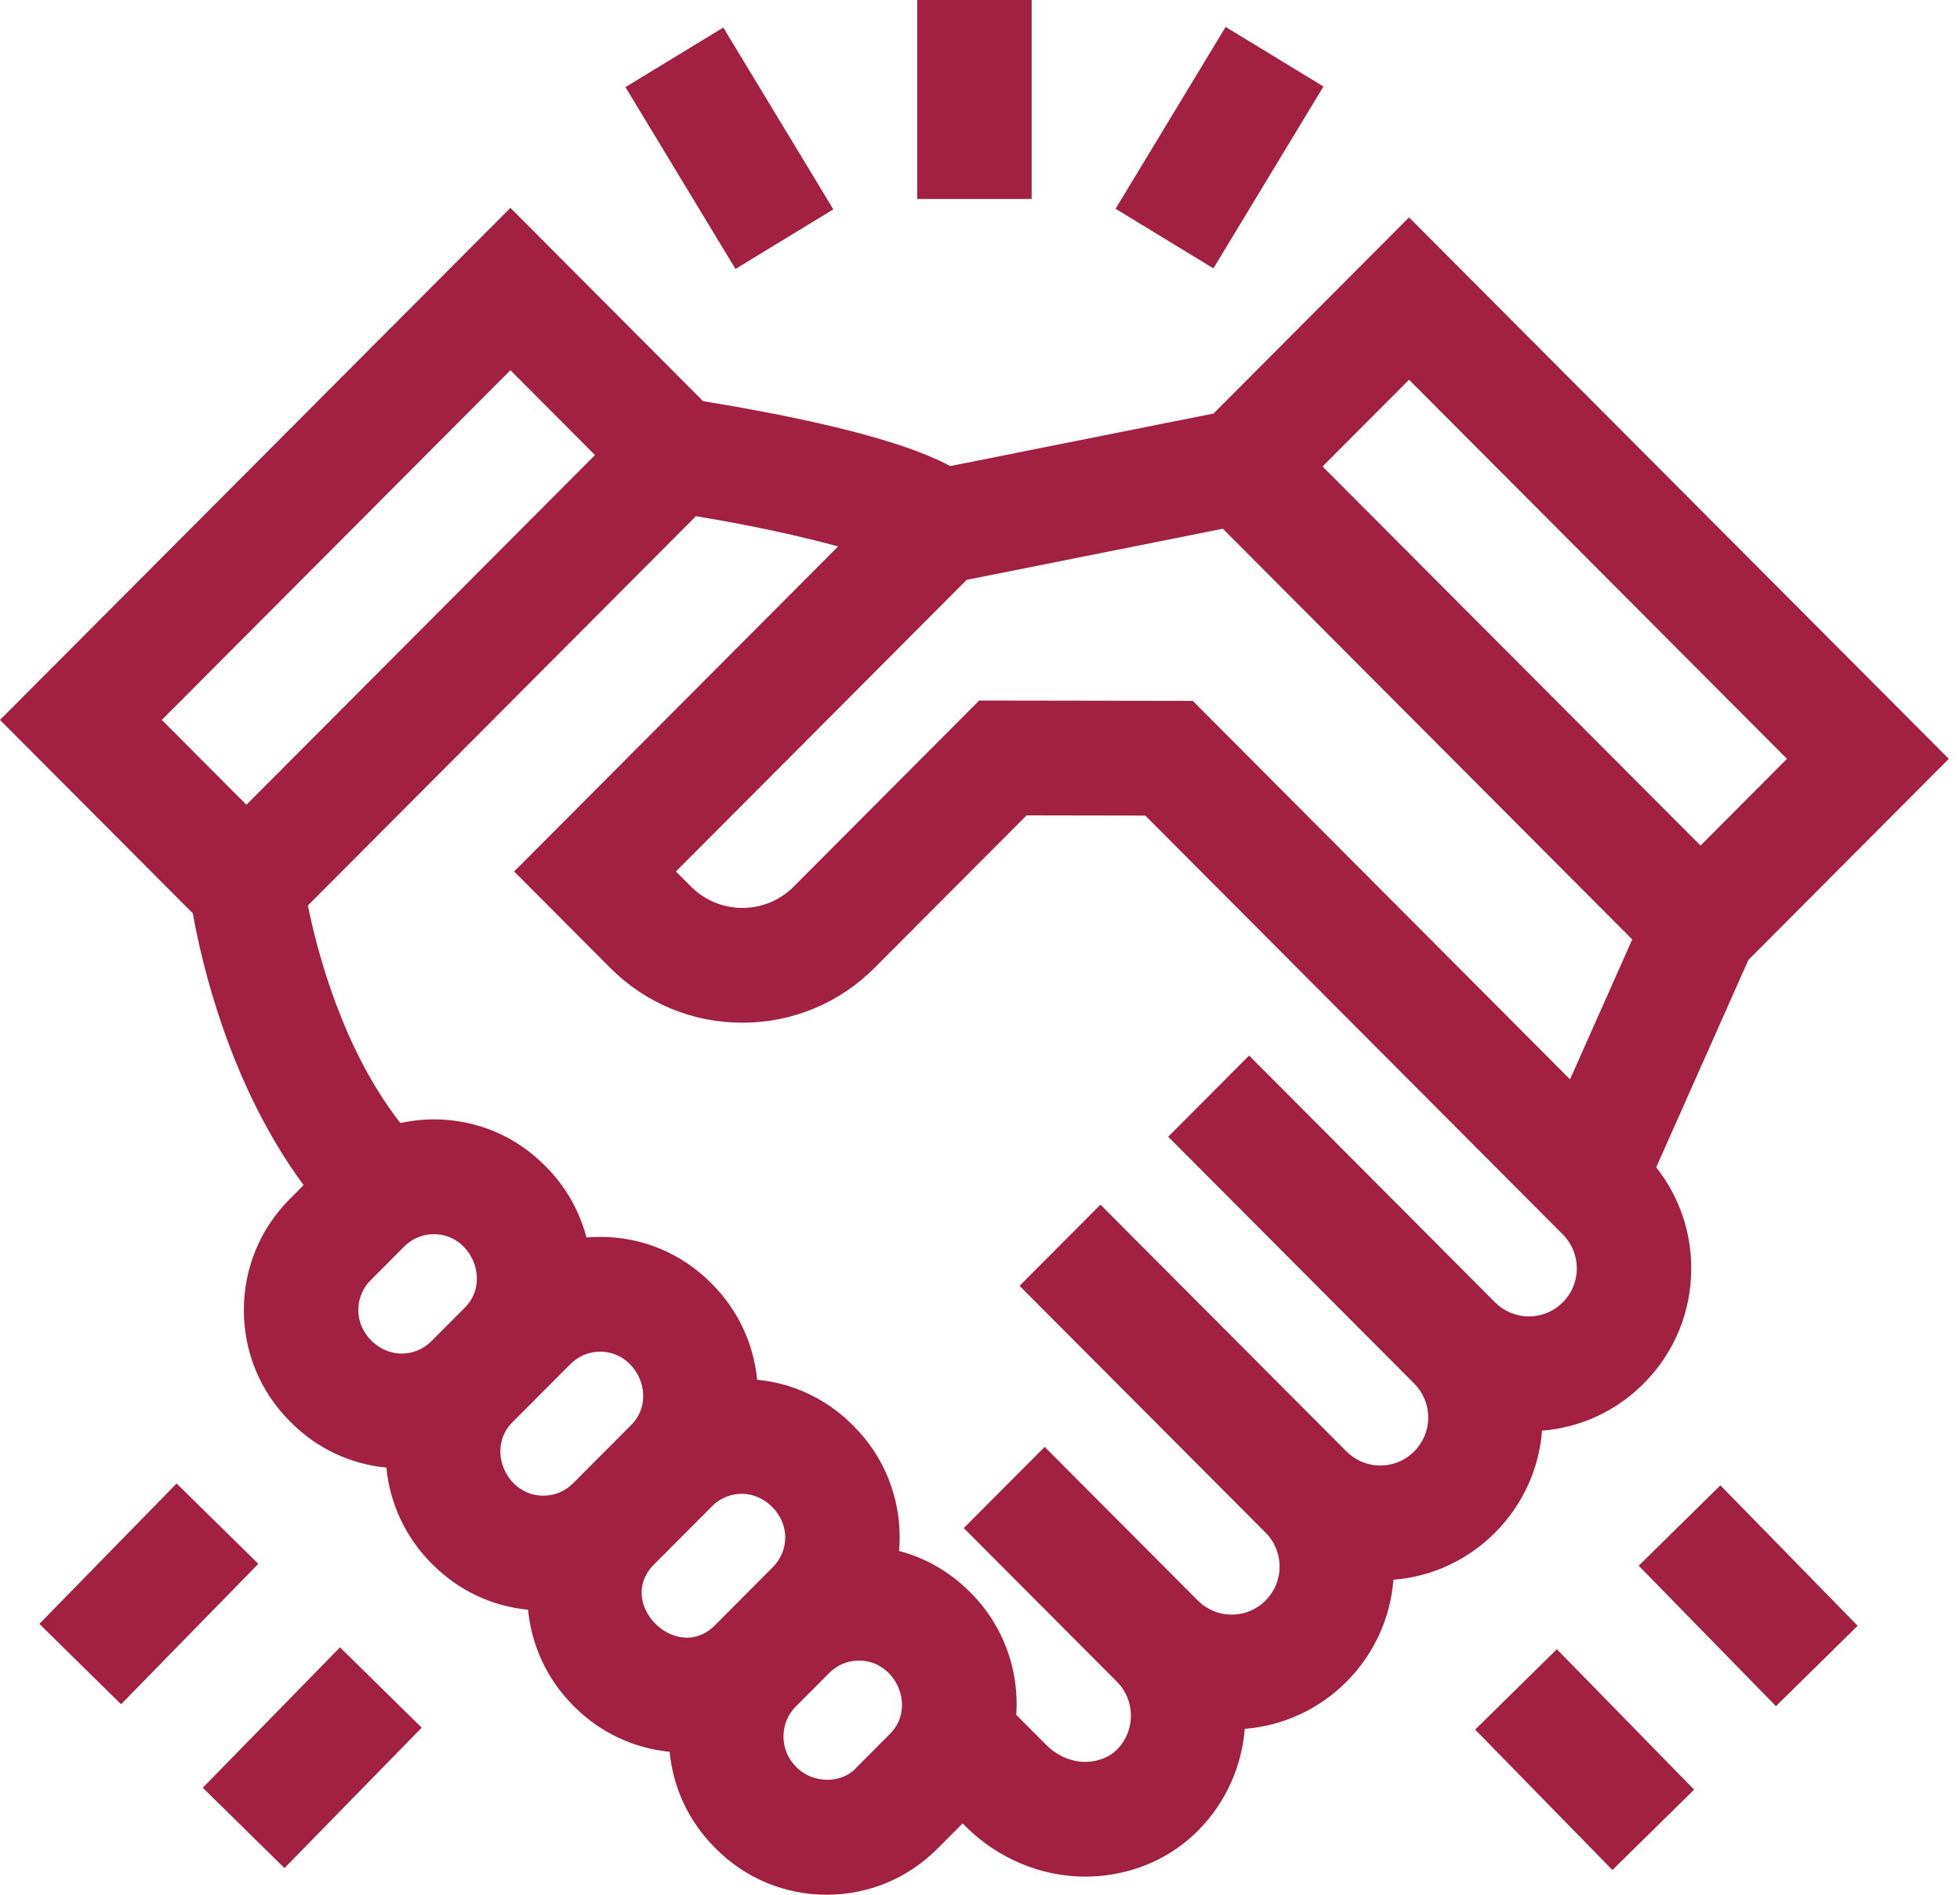 <svg width="60" height="58" viewBox="0 0 60 58" fill="none" xmlns="http://www.w3.org/2000/svg">
<path d="M42.656 48.358C43.832 48.264 44.925 47.761 45.768 46.915C46.611 46.069 47.113 44.973 47.206 43.794C48.382 43.7 49.475 43.197 50.318 42.351C51.256 41.41 51.773 40.158 51.773 38.827C51.773 37.69 51.395 36.611 50.7 35.734L53.524 29.382L59.657 23.229L43.134 6.654L37.148 12.659L29.088 14.267C28.32 13.854 27.009 13.372 24.546 12.843C23.32 12.58 22.183 12.386 21.524 12.281L15.625 6.363L0 22.037L5.902 27.958C6.164 29.432 7.019 33.208 9.295 36.277L8.869 36.705C7.964 37.612 7.465 38.82 7.465 40.104C7.465 41.388 7.964 42.595 8.869 43.503L8.906 43.54C9.7 44.337 10.724 44.819 11.828 44.925C11.932 45.995 12.392 47.037 13.207 47.855L13.243 47.891C14.037 48.687 15.061 49.17 16.165 49.276C16.269 50.346 16.728 51.386 17.542 52.203L17.58 52.242C18.395 53.059 19.433 53.52 20.499 53.624C20.605 54.731 21.086 55.758 21.88 56.555L21.917 56.592C22.822 57.5 24.026 58 25.306 58C26.586 58 27.789 57.5 28.694 56.592L29.468 55.816L29.554 55.902C30.543 56.894 31.878 57.446 33.229 57.446C33.462 57.446 33.695 57.429 33.927 57.396C34.991 57.243 35.939 56.775 36.669 56.043C37.536 55.174 38.013 54.061 38.105 52.922C39.281 52.828 40.375 52.325 41.219 51.479C42.062 50.633 42.563 49.537 42.656 48.358ZM29.592 17.75L37.434 16.185L49.966 28.757L48.062 33.04L36.513 21.454L29.976 21.444L24.299 27.138C23.879 27.56 23.32 27.792 22.726 27.792C22.131 27.792 21.573 27.56 21.152 27.138L20.692 26.677L29.592 17.75ZM54.703 23.229L52.057 25.884L40.487 14.279L43.134 11.624L54.703 23.229ZM15.625 11.333L18.214 13.93L7.543 24.635L4.954 22.037L15.625 11.333ZM11.347 41.017C11.114 40.775 10.968 40.45 10.968 40.104C10.968 39.758 11.102 39.434 11.346 39.189L12.374 38.158C12.617 37.914 12.941 37.779 13.285 37.779C14.417 37.779 15.039 39.217 14.234 40.024C14.234 40.024 13.206 41.055 13.206 41.055C12.962 41.3 12.639 41.434 12.294 41.434C11.93 41.434 11.591 41.271 11.347 41.017ZM15.686 45.365C15.24 44.878 15.151 44.074 15.683 43.54L17.463 41.755C17.706 41.51 18.03 41.376 18.374 41.376C19.505 41.376 20.133 42.808 19.323 43.62L17.543 45.406C17.299 45.65 16.976 45.785 16.632 45.785C16.245 45.785 15.918 45.618 15.686 45.365ZM20.049 49.691C19.595 49.225 19.435 48.478 20.02 47.891L21.8 46.105C22.044 45.861 22.367 45.727 22.711 45.727C23.416 45.727 24.038 46.354 24.038 47.057C24.038 47.402 23.904 47.727 23.66 47.971C23.66 47.971 21.883 49.754 21.88 49.757C21.288 50.35 20.514 50.169 20.049 49.691ZM27.245 53.076C27.245 53.076 26.218 54.107 26.217 54.108C25.752 54.623 24.875 54.59 24.394 54.108L24.357 54.07C23.86 53.571 23.861 52.74 24.357 52.242L25.386 51.21C25.629 50.966 25.952 50.832 26.296 50.832C27.428 50.832 28.055 52.265 27.245 53.076ZM38.741 48.994C38.465 49.272 38.096 49.425 37.705 49.425C37.314 49.425 36.946 49.272 36.669 48.994L31.98 44.291L29.503 46.776L34.192 51.479C34.763 52.053 34.763 52.985 34.192 53.558C33.951 53.8 33.645 53.887 33.43 53.918C32.938 53.989 32.414 53.802 32.031 53.417L31.111 52.494C31.202 51.155 30.74 49.784 29.721 48.762L29.685 48.726C29.076 48.115 28.333 47.69 27.522 47.477C27.534 47.338 27.541 47.198 27.541 47.057C27.541 45.773 27.042 44.566 26.137 43.658L26.1 43.621C25.306 42.824 24.282 42.342 23.178 42.235C23.074 41.166 22.615 40.125 21.8 39.307L21.763 39.27C20.858 38.362 19.654 37.862 18.374 37.862C18.233 37.862 18.092 37.869 17.953 37.881C17.744 37.085 17.331 36.333 16.71 35.71L16.674 35.673C15.769 34.765 14.565 34.265 13.285 34.265C12.935 34.265 12.59 34.304 12.256 34.377C10.49 32.119 9.712 29.135 9.425 27.718L21.303 15.802C22.902 16.062 24.473 16.401 25.656 16.728L15.739 26.677L18.675 29.623C19.757 30.709 21.196 31.306 22.726 31.306C24.256 31.306 25.694 30.709 26.776 29.623L31.425 24.96L35.06 24.966L47.796 37.742L47.841 37.787C48.118 38.065 48.27 38.434 48.27 38.827C48.27 39.219 48.118 39.589 47.841 39.867C47.564 40.144 47.196 40.297 46.805 40.297C46.413 40.297 46.045 40.144 45.768 39.867L38.238 32.312L35.761 34.797L43.291 42.351C43.568 42.629 43.721 42.998 43.721 43.391C43.721 43.784 43.568 44.153 43.291 44.431C43.014 44.708 42.647 44.861 42.255 44.861C41.864 44.861 41.496 44.708 41.219 44.431L33.688 36.876L31.211 39.361L38.742 46.916C39.019 47.193 39.171 47.562 39.171 47.955C39.171 48.348 39.018 48.717 38.741 48.994Z" fill="#A22041"/>
<path d="M28.078 0H31.581V6.091H28.078V0Z" fill="#A22041"/>
<path d="M19.146 2.667L22.142 0.843L25.51 6.409L22.515 8.233L19.146 2.667Z" fill="#A22041"/>
<path d="M34.15 6.391L37.519 0.824L40.514 2.648L37.145 8.215L34.15 6.391Z" fill="#A22041"/>
<path d="M1.205 49.709L5.406 45.411L7.908 47.871L3.706 52.169L1.205 49.709Z" fill="#A22041"/>
<path d="M6.207 54.725L10.408 50.426L12.909 52.886L8.708 57.184L6.207 54.725Z" fill="#A22041"/>
<path d="M50.164 47.928L52.665 45.468L56.867 49.767L54.365 52.227L50.164 47.928Z" fill="#A22041"/>
<path d="M45.158 52.944L47.659 50.485L51.861 54.783L49.359 57.243L45.158 52.944Z" fill="#A22041"/>
</svg>
